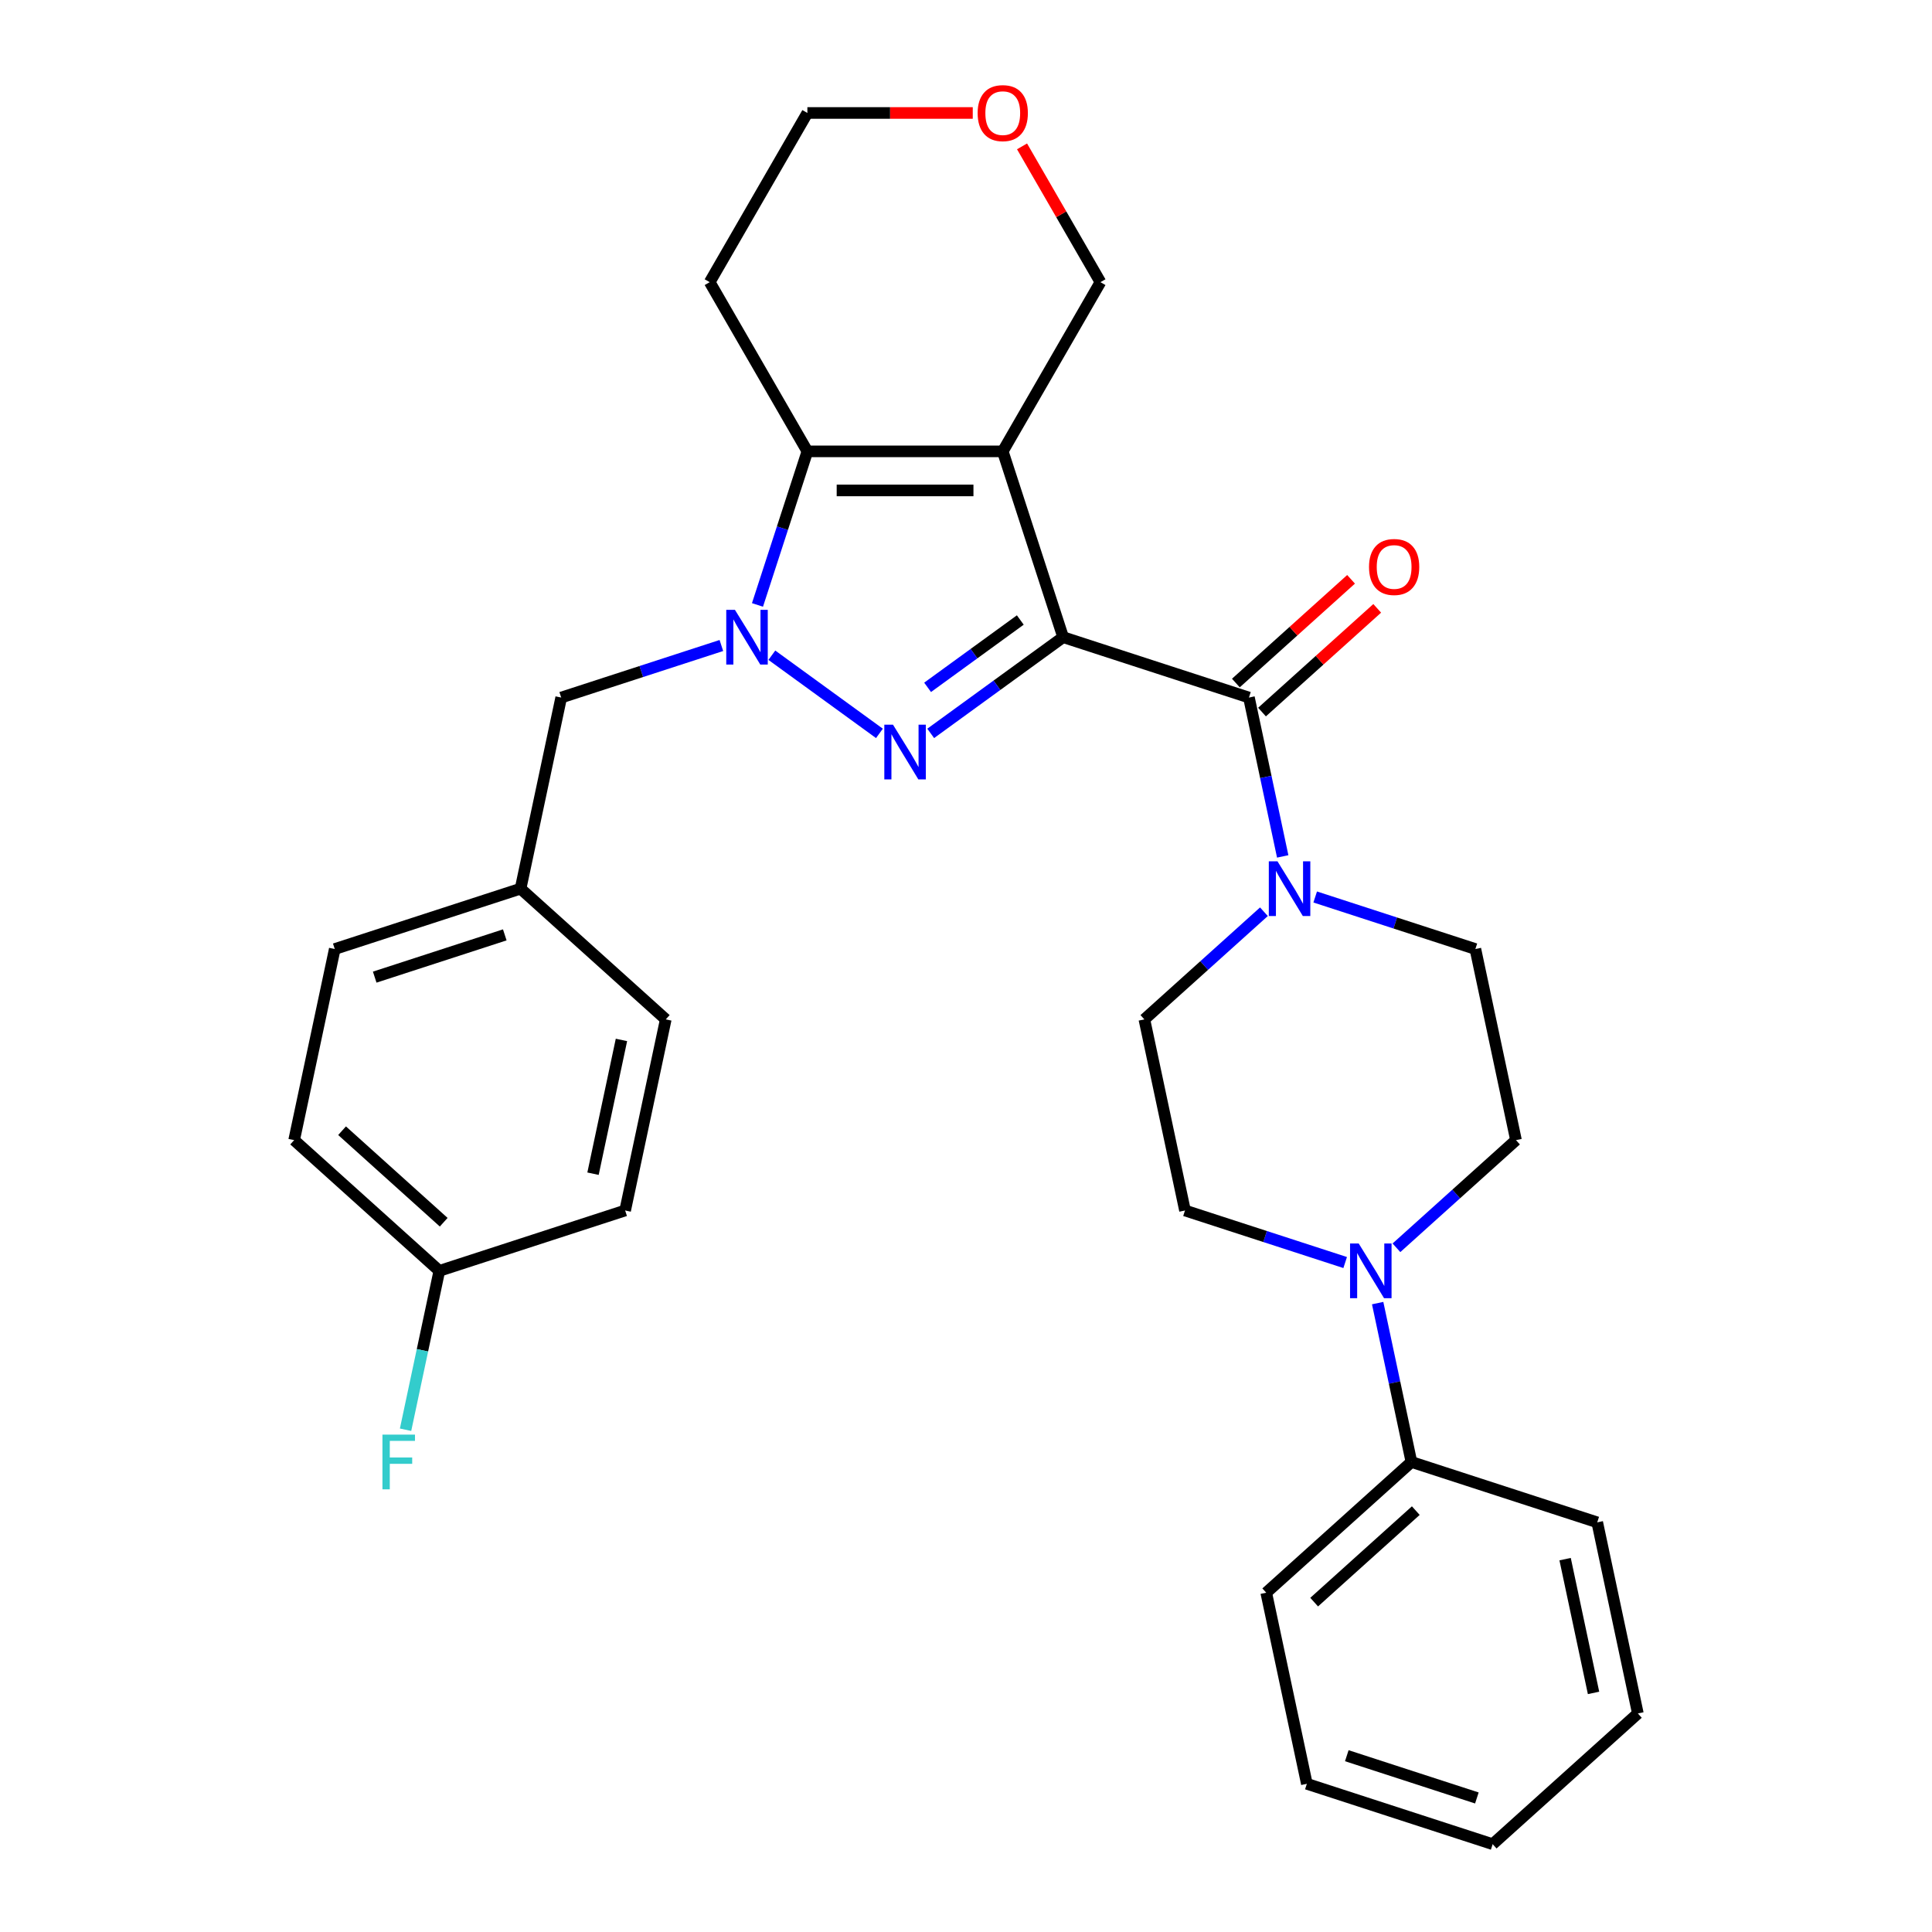 <?xml version='1.0' encoding='iso-8859-1'?>
<svg version='1.1' baseProfile='full'
              xmlns='http://www.w3.org/2000/svg'
                      xmlns:rdkit='http://www.rdkit.org/xml'
                      xmlns:xlink='http://www.w3.org/1999/xlink'
                  xml:space='preserve'
width='1000px' height='1000px' viewBox='0 0 1000 1000'>
<!-- END OF HEADER -->
<rect style='opacity:1.0;fill:#FFFFFF;stroke:none' width='1000' height='1000' x='0' y='0'> </rect>
<path class='bond-0' d='M 550.275,329.801 L 516.002,354.701' style='fill:none;fill-rule:evenodd;stroke:#000000;stroke-width:6px;stroke-linecap:butt;stroke-linejoin:miter;stroke-opacity:1' />
<path class='bond-0' d='M 516.002,354.701 L 481.73,379.601' style='fill:none;fill-rule:evenodd;stroke:#0000FF;stroke-width:6px;stroke-linecap:butt;stroke-linejoin:miter;stroke-opacity:1' />
<path class='bond-0' d='M 528.105,320.909 L 504.114,338.339' style='fill:none;fill-rule:evenodd;stroke:#000000;stroke-width:6px;stroke-linecap:butt;stroke-linejoin:miter;stroke-opacity:1' />
<path class='bond-0' d='M 504.114,338.339 L 480.124,355.769' style='fill:none;fill-rule:evenodd;stroke:#0000FF;stroke-width:6px;stroke-linecap:butt;stroke-linejoin:miter;stroke-opacity:1' />
<path class='bond-1' d='M 550.275,329.801 L 519.025,233.625' style='fill:none;fill-rule:evenodd;stroke:#000000;stroke-width:6px;stroke-linecap:butt;stroke-linejoin:miter;stroke-opacity:1' />
<path class='bond-4' d='M 550.275,329.801 L 646.451,361.051' style='fill:none;fill-rule:evenodd;stroke:#000000;stroke-width:6px;stroke-linecap:butt;stroke-linejoin:miter;stroke-opacity:1' />
<path class='bond-2' d='M 455.194,379.601 L 399.508,339.143' style='fill:none;fill-rule:evenodd;stroke:#0000FF;stroke-width:6px;stroke-linecap:butt;stroke-linejoin:miter;stroke-opacity:1' />
<path class='bond-3' d='M 519.025,233.625 L 417.899,233.625' style='fill:none;fill-rule:evenodd;stroke:#000000;stroke-width:6px;stroke-linecap:butt;stroke-linejoin:miter;stroke-opacity:1' />
<path class='bond-3' d='M 503.856,253.85 L 433.068,253.85' style='fill:none;fill-rule:evenodd;stroke:#000000;stroke-width:6px;stroke-linecap:butt;stroke-linejoin:miter;stroke-opacity:1' />
<path class='bond-14' d='M 519.025,233.625 L 569.588,146.047' style='fill:none;fill-rule:evenodd;stroke:#000000;stroke-width:6px;stroke-linecap:butt;stroke-linejoin:miter;stroke-opacity:1' />
<path class='bond-7' d='M 373.382,334.112 L 331.928,347.581' style='fill:none;fill-rule:evenodd;stroke:#0000FF;stroke-width:6px;stroke-linecap:butt;stroke-linejoin:miter;stroke-opacity:1' />
<path class='bond-7' d='M 331.928,347.581 L 290.474,361.051' style='fill:none;fill-rule:evenodd;stroke:#000000;stroke-width:6px;stroke-linecap:butt;stroke-linejoin:miter;stroke-opacity:1' />
<path class='bond-30' d='M 392.072,313.113 L 404.986,273.369' style='fill:none;fill-rule:evenodd;stroke:#0000FF;stroke-width:6px;stroke-linecap:butt;stroke-linejoin:miter;stroke-opacity:1' />
<path class='bond-30' d='M 404.986,273.369 L 417.899,233.625' style='fill:none;fill-rule:evenodd;stroke:#000000;stroke-width:6px;stroke-linecap:butt;stroke-linejoin:miter;stroke-opacity:1' />
<path class='bond-15' d='M 417.899,233.625 L 367.337,146.047' style='fill:none;fill-rule:evenodd;stroke:#000000;stroke-width:6px;stroke-linecap:butt;stroke-linejoin:miter;stroke-opacity:1' />
<path class='bond-5' d='M 646.451,361.051 L 655.19,402.164' style='fill:none;fill-rule:evenodd;stroke:#000000;stroke-width:6px;stroke-linecap:butt;stroke-linejoin:miter;stroke-opacity:1' />
<path class='bond-5' d='M 655.19,402.164 L 663.929,443.278' style='fill:none;fill-rule:evenodd;stroke:#0000FF;stroke-width:6px;stroke-linecap:butt;stroke-linejoin:miter;stroke-opacity:1' />
<path class='bond-8' d='M 653.217,368.566 L 683.029,341.723' style='fill:none;fill-rule:evenodd;stroke:#000000;stroke-width:6px;stroke-linecap:butt;stroke-linejoin:miter;stroke-opacity:1' />
<path class='bond-8' d='M 683.029,341.723 L 712.84,314.881' style='fill:none;fill-rule:evenodd;stroke:#FF0000;stroke-width:6px;stroke-linecap:butt;stroke-linejoin:miter;stroke-opacity:1' />
<path class='bond-8' d='M 639.684,353.536 L 669.496,326.693' style='fill:none;fill-rule:evenodd;stroke:#000000;stroke-width:6px;stroke-linecap:butt;stroke-linejoin:miter;stroke-opacity:1' />
<path class='bond-8' d='M 669.496,326.693 L 699.307,299.851' style='fill:none;fill-rule:evenodd;stroke:#FF0000;stroke-width:6px;stroke-linecap:butt;stroke-linejoin:miter;stroke-opacity:1' />
<path class='bond-9' d='M 654.208,471.913 L 623.266,499.773' style='fill:none;fill-rule:evenodd;stroke:#0000FF;stroke-width:6px;stroke-linecap:butt;stroke-linejoin:miter;stroke-opacity:1' />
<path class='bond-9' d='M 623.266,499.773 L 592.325,527.633' style='fill:none;fill-rule:evenodd;stroke:#000000;stroke-width:6px;stroke-linecap:butt;stroke-linejoin:miter;stroke-opacity:1' />
<path class='bond-10' d='M 680.744,464.277 L 722.198,477.747' style='fill:none;fill-rule:evenodd;stroke:#0000FF;stroke-width:6px;stroke-linecap:butt;stroke-linejoin:miter;stroke-opacity:1' />
<path class='bond-10' d='M 722.198,477.747 L 763.652,491.216' style='fill:none;fill-rule:evenodd;stroke:#000000;stroke-width:6px;stroke-linecap:butt;stroke-linejoin:miter;stroke-opacity:1' />
<path class='bond-6' d='M 722.795,645.851 L 753.736,617.992' style='fill:none;fill-rule:evenodd;stroke:#0000FF;stroke-width:6px;stroke-linecap:butt;stroke-linejoin:miter;stroke-opacity:1' />
<path class='bond-6' d='M 753.736,617.992 L 784.677,590.132' style='fill:none;fill-rule:evenodd;stroke:#000000;stroke-width:6px;stroke-linecap:butt;stroke-linejoin:miter;stroke-opacity:1' />
<path class='bond-13' d='M 713.074,674.486 L 721.813,715.6' style='fill:none;fill-rule:evenodd;stroke:#0000FF;stroke-width:6px;stroke-linecap:butt;stroke-linejoin:miter;stroke-opacity:1' />
<path class='bond-13' d='M 721.813,715.6 L 730.552,756.714' style='fill:none;fill-rule:evenodd;stroke:#000000;stroke-width:6px;stroke-linecap:butt;stroke-linejoin:miter;stroke-opacity:1' />
<path class='bond-31' d='M 696.258,653.487 L 654.804,640.018' style='fill:none;fill-rule:evenodd;stroke:#0000FF;stroke-width:6px;stroke-linecap:butt;stroke-linejoin:miter;stroke-opacity:1' />
<path class='bond-31' d='M 654.804,640.018 L 613.35,626.548' style='fill:none;fill-rule:evenodd;stroke:#000000;stroke-width:6px;stroke-linecap:butt;stroke-linejoin:miter;stroke-opacity:1' />
<path class='bond-17' d='M 290.474,361.051 L 269.448,459.966' style='fill:none;fill-rule:evenodd;stroke:#000000;stroke-width:6px;stroke-linecap:butt;stroke-linejoin:miter;stroke-opacity:1' />
<path class='bond-11' d='M 592.325,527.633 L 613.35,626.548' style='fill:none;fill-rule:evenodd;stroke:#000000;stroke-width:6px;stroke-linecap:butt;stroke-linejoin:miter;stroke-opacity:1' />
<path class='bond-12' d='M 763.652,491.216 L 784.677,590.132' style='fill:none;fill-rule:evenodd;stroke:#000000;stroke-width:6px;stroke-linecap:butt;stroke-linejoin:miter;stroke-opacity:1' />
<path class='bond-25' d='M 730.552,756.714 L 655.401,824.38' style='fill:none;fill-rule:evenodd;stroke:#000000;stroke-width:6px;stroke-linecap:butt;stroke-linejoin:miter;stroke-opacity:1' />
<path class='bond-25' d='M 732.812,781.894 L 680.206,829.26' style='fill:none;fill-rule:evenodd;stroke:#000000;stroke-width:6px;stroke-linecap:butt;stroke-linejoin:miter;stroke-opacity:1' />
<path class='bond-26' d='M 730.552,756.714 L 826.728,787.963' style='fill:none;fill-rule:evenodd;stroke:#000000;stroke-width:6px;stroke-linecap:butt;stroke-linejoin:miter;stroke-opacity:1' />
<path class='bond-16' d='M 569.588,146.047 L 549.297,110.903' style='fill:none;fill-rule:evenodd;stroke:#000000;stroke-width:6px;stroke-linecap:butt;stroke-linejoin:miter;stroke-opacity:1' />
<path class='bond-16' d='M 549.297,110.903 L 529.006,75.758' style='fill:none;fill-rule:evenodd;stroke:#FF0000;stroke-width:6px;stroke-linecap:butt;stroke-linejoin:miter;stroke-opacity:1' />
<path class='bond-32' d='M 367.337,146.047 L 417.899,58.47' style='fill:none;fill-rule:evenodd;stroke:#000000;stroke-width:6px;stroke-linecap:butt;stroke-linejoin:miter;stroke-opacity:1' />
<path class='bond-24' d='M 503.497,58.47 L 460.698,58.47' style='fill:none;fill-rule:evenodd;stroke:#FF0000;stroke-width:6px;stroke-linecap:butt;stroke-linejoin:miter;stroke-opacity:1' />
<path class='bond-24' d='M 460.698,58.47 L 417.899,58.47' style='fill:none;fill-rule:evenodd;stroke:#000000;stroke-width:6px;stroke-linecap:butt;stroke-linejoin:miter;stroke-opacity:1' />
<path class='bond-20' d='M 269.448,459.966 L 344.599,527.633' style='fill:none;fill-rule:evenodd;stroke:#000000;stroke-width:6px;stroke-linecap:butt;stroke-linejoin:miter;stroke-opacity:1' />
<path class='bond-21' d='M 269.448,459.966 L 173.272,491.216' style='fill:none;fill-rule:evenodd;stroke:#000000;stroke-width:6px;stroke-linecap:butt;stroke-linejoin:miter;stroke-opacity:1' />
<path class='bond-21' d='M 261.272,483.889 L 193.949,505.764' style='fill:none;fill-rule:evenodd;stroke:#000000;stroke-width:6px;stroke-linecap:butt;stroke-linejoin:miter;stroke-opacity:1' />
<path class='bond-18' d='M 227.398,657.798 L 152.247,590.132' style='fill:none;fill-rule:evenodd;stroke:#000000;stroke-width:6px;stroke-linecap:butt;stroke-linejoin:miter;stroke-opacity:1' />
<path class='bond-18' d='M 229.659,632.618 L 177.053,585.252' style='fill:none;fill-rule:evenodd;stroke:#000000;stroke-width:6px;stroke-linecap:butt;stroke-linejoin:miter;stroke-opacity:1' />
<path class='bond-19' d='M 227.398,657.798 L 218.659,698.912' style='fill:none;fill-rule:evenodd;stroke:#000000;stroke-width:6px;stroke-linecap:butt;stroke-linejoin:miter;stroke-opacity:1' />
<path class='bond-19' d='M 218.659,698.912 L 209.92,740.026' style='fill:none;fill-rule:evenodd;stroke:#33CCCC;stroke-width:6px;stroke-linecap:butt;stroke-linejoin:miter;stroke-opacity:1' />
<path class='bond-33' d='M 227.398,657.798 L 323.574,626.548' style='fill:none;fill-rule:evenodd;stroke:#000000;stroke-width:6px;stroke-linecap:butt;stroke-linejoin:miter;stroke-opacity:1' />
<path class='bond-23' d='M 344.599,527.633 L 323.574,626.548' style='fill:none;fill-rule:evenodd;stroke:#000000;stroke-width:6px;stroke-linecap:butt;stroke-linejoin:miter;stroke-opacity:1' />
<path class='bond-23' d='M 321.662,538.265 L 306.945,607.506' style='fill:none;fill-rule:evenodd;stroke:#000000;stroke-width:6px;stroke-linecap:butt;stroke-linejoin:miter;stroke-opacity:1' />
<path class='bond-22' d='M 173.272,491.216 L 152.247,590.132' style='fill:none;fill-rule:evenodd;stroke:#000000;stroke-width:6px;stroke-linecap:butt;stroke-linejoin:miter;stroke-opacity:1' />
<path class='bond-28' d='M 655.401,824.38 L 676.426,923.296' style='fill:none;fill-rule:evenodd;stroke:#000000;stroke-width:6px;stroke-linecap:butt;stroke-linejoin:miter;stroke-opacity:1' />
<path class='bond-27' d='M 826.728,787.963 L 847.753,886.879' style='fill:none;fill-rule:evenodd;stroke:#000000;stroke-width:6px;stroke-linecap:butt;stroke-linejoin:miter;stroke-opacity:1' />
<path class='bond-27' d='M 810.098,807.006 L 824.816,876.247' style='fill:none;fill-rule:evenodd;stroke:#000000;stroke-width:6px;stroke-linecap:butt;stroke-linejoin:miter;stroke-opacity:1' />
<path class='bond-29' d='M 847.753,886.879 L 772.602,954.545' style='fill:none;fill-rule:evenodd;stroke:#000000;stroke-width:6px;stroke-linecap:butt;stroke-linejoin:miter;stroke-opacity:1' />
<path class='bond-34' d='M 676.426,923.296 L 772.602,954.545' style='fill:none;fill-rule:evenodd;stroke:#000000;stroke-width:6px;stroke-linecap:butt;stroke-linejoin:miter;stroke-opacity:1' />
<path class='bond-34' d='M 697.102,908.748 L 764.425,930.623' style='fill:none;fill-rule:evenodd;stroke:#000000;stroke-width:6px;stroke-linecap:butt;stroke-linejoin:miter;stroke-opacity:1' />
<path  class='atom-1' d='M 462.202 375.081
L 471.482 390.081
Q 472.402 391.561, 473.882 394.241
Q 475.362 396.921, 475.442 397.081
L 475.442 375.081
L 479.202 375.081
L 479.202 403.401
L 475.322 403.401
L 465.362 387.001
Q 464.202 385.081, 462.962 382.881
Q 461.762 380.681, 461.402 380.001
L 461.402 403.401
L 457.722 403.401
L 457.722 375.081
L 462.202 375.081
' fill='#0000FF'/>
<path  class='atom-3' d='M 380.39 315.641
L 389.67 330.641
Q 390.59 332.121, 392.07 334.801
Q 393.55 337.481, 393.63 337.641
L 393.63 315.641
L 397.39 315.641
L 397.39 343.961
L 393.51 343.961
L 383.55 327.561
Q 382.39 325.641, 381.15 323.441
Q 379.95 321.241, 379.59 320.561
L 379.59 343.961
L 375.91 343.961
L 375.91 315.641
L 380.39 315.641
' fill='#0000FF'/>
<path  class='atom-6' d='M 661.216 445.806
L 670.496 460.806
Q 671.416 462.286, 672.896 464.966
Q 674.376 467.646, 674.456 467.806
L 674.456 445.806
L 678.216 445.806
L 678.216 474.126
L 674.336 474.126
L 664.376 457.726
Q 663.216 455.806, 661.976 453.606
Q 660.776 451.406, 660.416 450.726
L 660.416 474.126
L 656.736 474.126
L 656.736 445.806
L 661.216 445.806
' fill='#0000FF'/>
<path  class='atom-7' d='M 703.266 643.638
L 712.546 658.638
Q 713.466 660.118, 714.946 662.798
Q 716.426 665.478, 716.506 665.638
L 716.506 643.638
L 720.266 643.638
L 720.266 671.958
L 716.386 671.958
L 706.426 655.558
Q 705.266 653.638, 704.026 651.438
Q 702.826 649.238, 702.466 648.558
L 702.466 671.958
L 698.786 671.958
L 698.786 643.638
L 703.266 643.638
' fill='#0000FF'/>
<path  class='atom-9' d='M 708.602 293.464
Q 708.602 286.664, 711.962 282.864
Q 715.322 279.064, 721.602 279.064
Q 727.882 279.064, 731.242 282.864
Q 734.602 286.664, 734.602 293.464
Q 734.602 300.344, 731.202 304.264
Q 727.802 308.144, 721.602 308.144
Q 715.362 308.144, 711.962 304.264
Q 708.602 300.384, 708.602 293.464
M 721.602 304.944
Q 725.922 304.944, 728.242 302.064
Q 730.602 299.144, 730.602 293.464
Q 730.602 287.904, 728.242 285.104
Q 725.922 282.264, 721.602 282.264
Q 717.282 282.264, 714.922 285.064
Q 712.602 287.864, 712.602 293.464
Q 712.602 299.184, 714.922 302.064
Q 717.282 304.944, 721.602 304.944
' fill='#FF0000'/>
<path  class='atom-17' d='M 506.025 58.55
Q 506.025 51.75, 509.385 47.95
Q 512.745 44.15, 519.025 44.15
Q 525.305 44.15, 528.665 47.95
Q 532.025 51.75, 532.025 58.55
Q 532.025 65.43, 528.625 69.35
Q 525.225 73.23, 519.025 73.23
Q 512.785 73.23, 509.385 69.35
Q 506.025 65.47, 506.025 58.55
M 519.025 70.03
Q 523.345 70.03, 525.665 67.15
Q 528.025 64.23, 528.025 58.55
Q 528.025 52.99, 525.665 50.19
Q 523.345 47.35, 519.025 47.35
Q 514.705 47.35, 512.345 50.15
Q 510.025 52.95, 510.025 58.55
Q 510.025 64.27, 512.345 67.15
Q 514.705 70.03, 519.025 70.03
' fill='#FF0000'/>
<path  class='atom-20' d='M 197.953 742.554
L 214.793 742.554
L 214.793 745.794
L 201.753 745.794
L 201.753 754.394
L 213.353 754.394
L 213.353 757.674
L 201.753 757.674
L 201.753 770.874
L 197.953 770.874
L 197.953 742.554
' fill='#33CCCC'/>
</svg>
